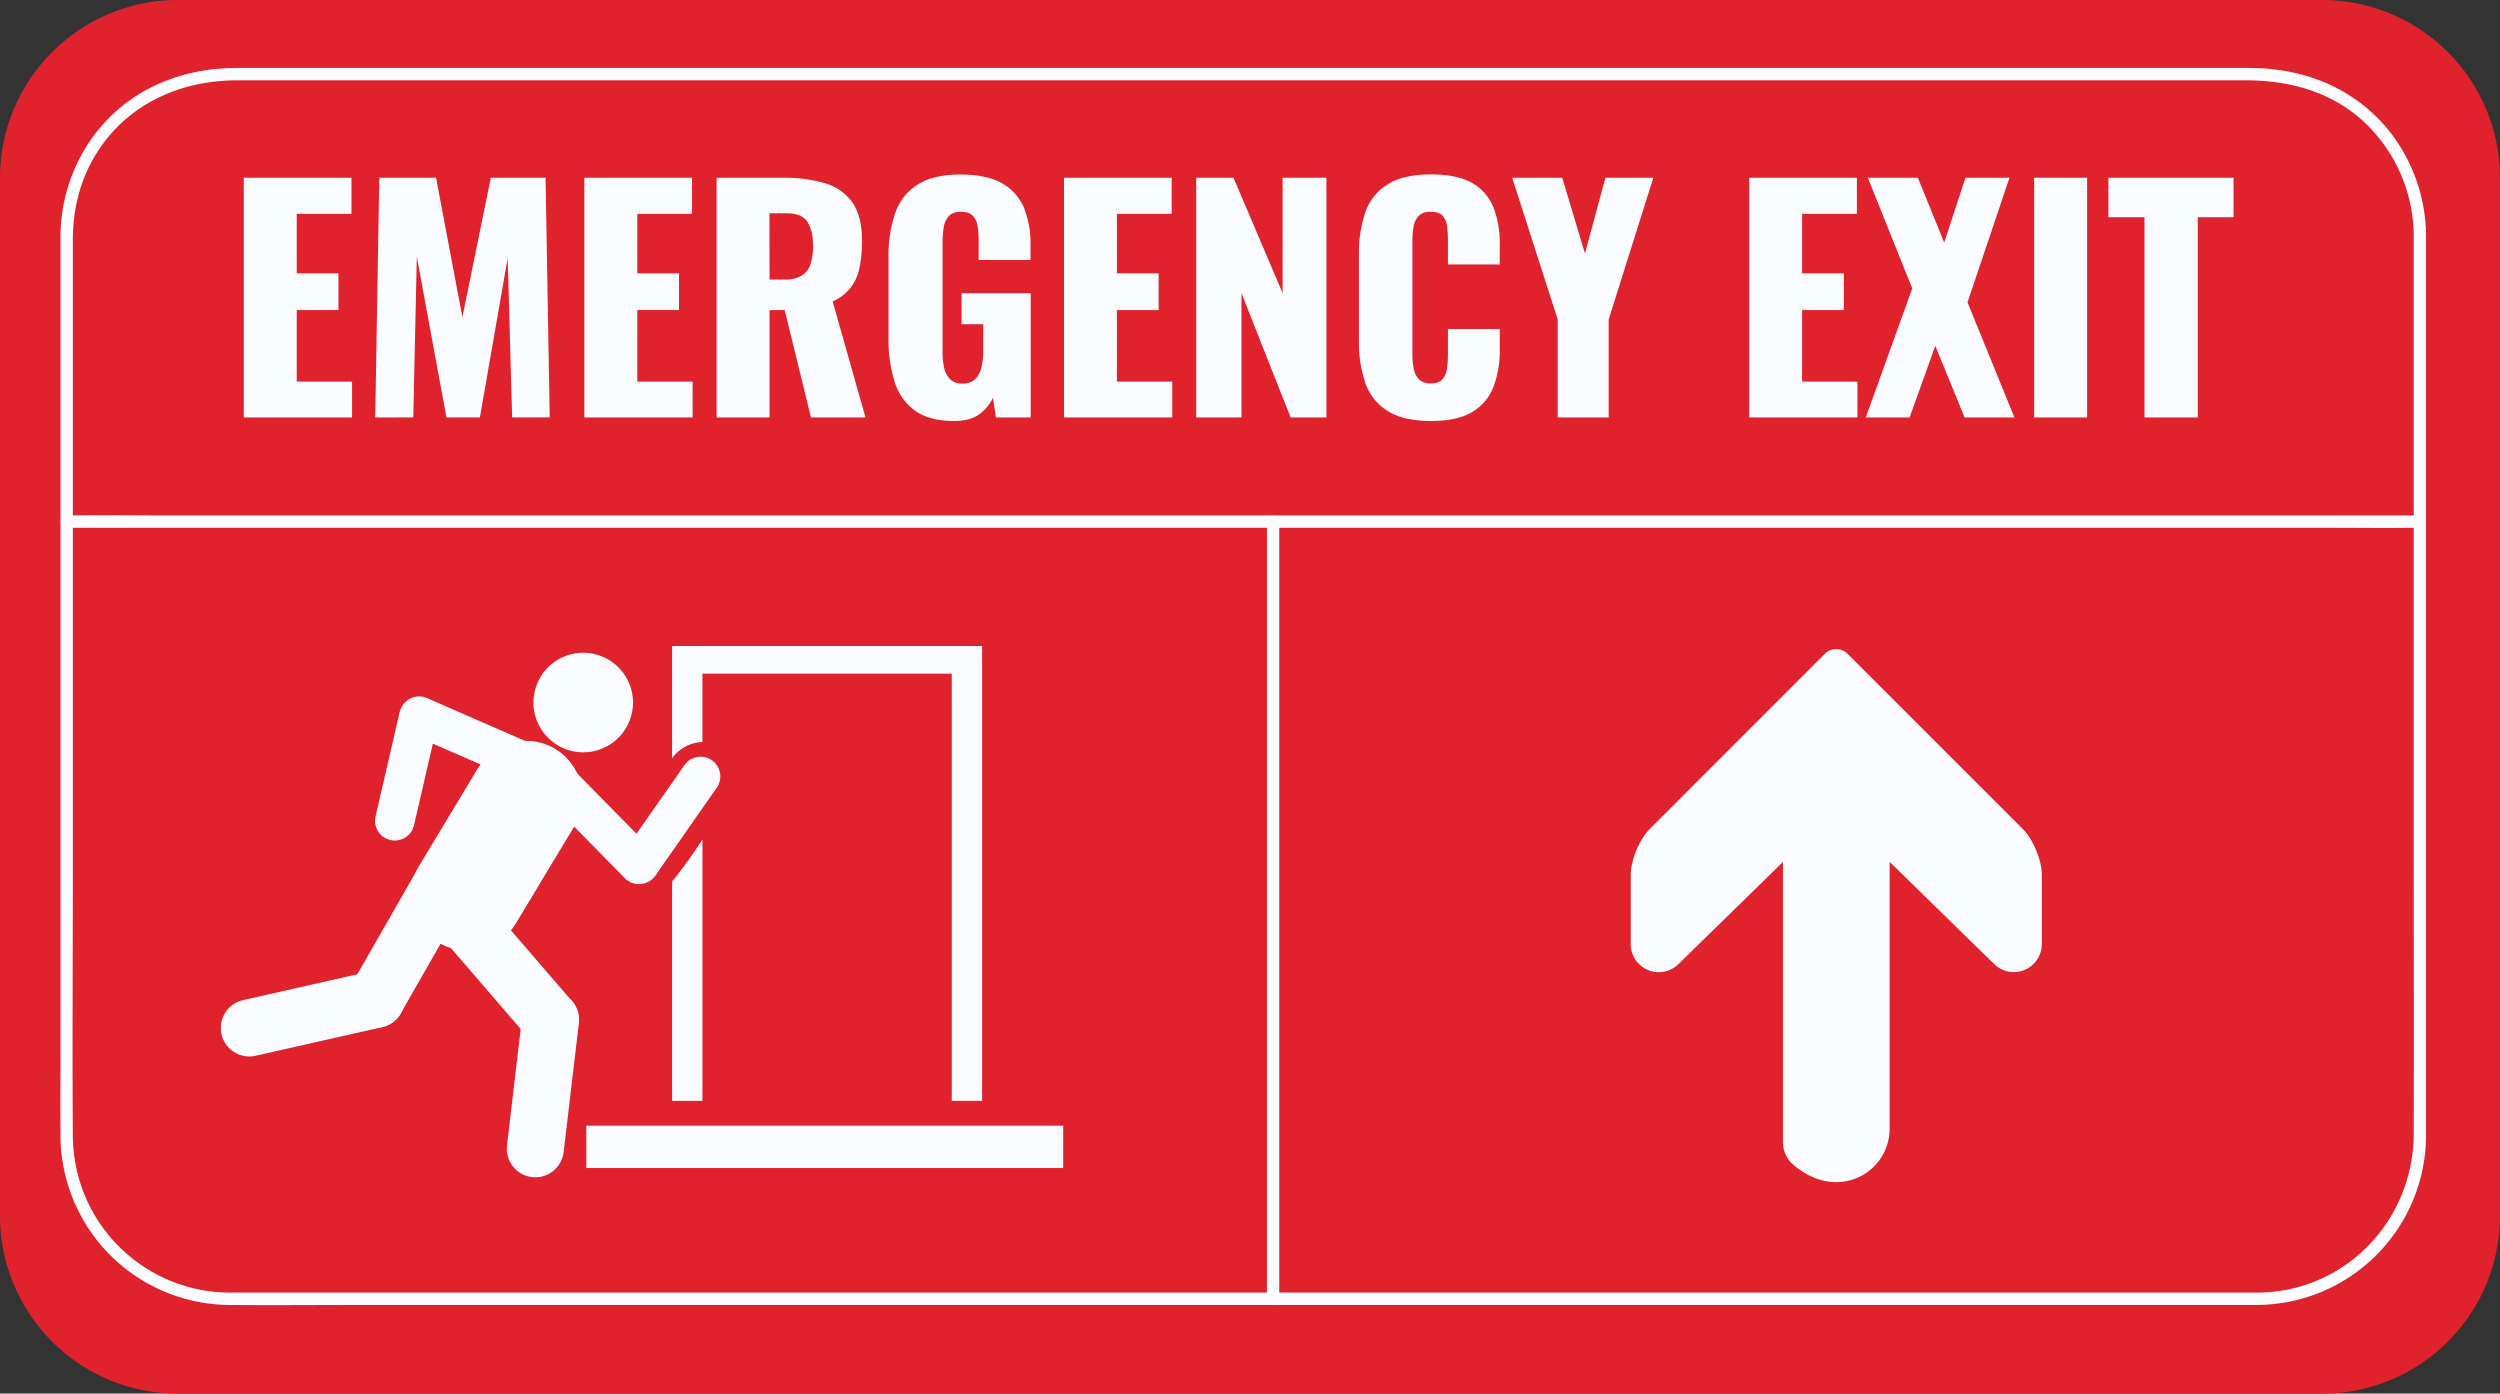 <?xml version="1.0" encoding="UTF-8"?>
<!DOCTYPE svg PUBLIC '-//W3C//DTD SVG 1.0//EN'
          'http://www.w3.org/TR/2001/REC-SVG-20010904/DTD/svg10.dtd'>
<svg height="564.5" preserveAspectRatio="xMidYMid meet" version="1.0" viewBox="0.0 -0.0 1012.7 564.5" width="1012.7" xmlns="http://www.w3.org/2000/svg" xmlns:xlink="http://www.w3.org/1999/xlink" zoomAndPan="magnify"
><rect x="0.0" y="-0.0" width="1012.7" height="564.5" fill="#333333" stroke="none"/><g data-name="Layer 2"
  ><g data-name="Layer 1"
    ><g id="change1_1"
      ><path d="M940.62,564.55H72.07A72.07,72.07,0,0,1,0,492.48V72.07A72.07,72.07,0,0,1,72.07,0H940.62a72.07,72.07,0,0,1,72.07,72.07V492.48a72.07,72.07,0,0,1-72.07,72.07Z" fill="#e0222d"
      /></g
      ><g id="change2_1"
      ><path d="M914.71,523.61H109.87c-5.68,0-11.37,0-17.05,0a63.77,63.77,0,0,1-63.31-63.4c-.26-36,0-72.11,0-108.16V111c0-4.63,0-9.26,0-13.9,0-12.84,3.17-25.16,10.22-36C52.44,41.6,73.66,32.53,96.34,32.53H909.43c18.88,0,36.67,5,50.32,18.93a63.89,63.89,0,0,1,18,44.63c0,3.76,0,7.51,0,11.27V343.2c0,38.65.08,77.3,0,115.94-.07,35.17-27.51,64.1-63,64.47-3.22,0-3.23,5,0,5a68.85,68.85,0,0,0,68-68.65c0-12.11,0-24.22,0-36.34V107.74c0-3.88,0-7.76,0-11.65a69.15,69.15,0,0,0-14.32-42.25c-14-18-34.89-26.31-57.21-26.31H95.89c-22.5,0-43.51,8.58-57.45,26.82A69,69,0,0,0,24.51,96.28c0,4,0,8,0,12.06V424.88c0,11.75-.09,23.5,0,35.25a68.84,68.84,0,0,0,68,68.48c17.66.16,35.33,0,53,0H914.71C917.93,528.61,917.93,523.61,914.71,523.61Z" fill="#fbfcff"
      /></g
      ><g id="change2_2"
      ><path d="M27,213.79H941.56c12.36,0,24.74.21,37.1,0h1.59c3.22,0,3.23-5,0-5H65.7c-12.36,0-24.74-.22-37.1,0-.53,0-1.06,0-1.59,0-3.22,0-3.23,5,0,5Z" fill="#fbfcff"
      /></g
      ><g id="change2_3"
      ><path d="M98.75,169.1V72h43.63V86.64H120.2v24.09h16.9v14.86H120.2v29h22.42V169.1Z" fill="#fbfcff"
      /></g
      ><g id="change2_4"
      ><path d="M152,169.1,153.64,72h23l10.66,56.45L198.83,72H221l1.68,97.09H207.46l-1.8-64.6-11.27,64.6H180.85l-12-65.09-1.44,65.09Z" fill="#fbfcff"
      /></g
      ><g id="change2_5"
      ><path d="M236.7,169.1V72h43.63V86.64H258.16v24.09h16.9v14.86h-16.9v29h22.41V169.1Z" fill="#fbfcff"
      /></g
      ><g id="change2_6"
      ><path d="M290.28,169.1V72H317a59.54,59.54,0,0,1,17,2.16,20.69,20.69,0,0,1,11.2,7.73q4,5.58,4,15.76a53.37,53.37,0,0,1-1,10.67,19.83,19.83,0,0,1-3.54,8.09,19.31,19.31,0,0,1-7.37,5.69l13.31,47H328.51l-10.66-43.51h-6.12V169.1Zm21.45-55.86h6a13.14,13.14,0,0,0,7.07-1.61,8.59,8.59,0,0,0,3.54-4.68,23.73,23.73,0,0,0,1-7.37q0-6.22-2.28-9.71c-1.51-2.31-4.31-3.48-8.38-3.48h-7Z" fill="#fbfcff"
      /></g
      ><g id="change2_7"
      ><path d="M386.52,170.53q-10.06,0-15.88-4.19a22.52,22.52,0,0,1-8.27-11.81A57.07,57.07,0,0,1,359.91,137v-32.6a54.14,54.14,0,0,1,2.64-17.85,22.08,22.08,0,0,1,9.05-11.69Q378,70.69,389,70.7q10.79,0,17,3.59a20.32,20.32,0,0,1,8.81,9.95,38.74,38.74,0,0,1,2.63,14.86v6.23h-21V97.42a36.71,36.71,0,0,0-.42-5.75,7.93,7.93,0,0,0-1.92-4.26q-1.5-1.6-4.85-1.61t-5,1.85a9.11,9.11,0,0,0-2,4.62,36.94,36.94,0,0,0-.43,5.75v45a26.46,26.46,0,0,0,.66,6.05,9.27,9.27,0,0,0,2.4,4.56,6.78,6.78,0,0,0,5,1.73,7,7,0,0,0,5.15-1.8,9.79,9.79,0,0,0,2.52-4.67,25.64,25.64,0,0,0,.72-6.11V131.34h-8.75V118.76h28V169.1H403.42l-1.2-8a17.5,17.5,0,0,1-5.63,6.78Q392.87,170.54,386.52,170.53Z" fill="#fbfcff"
      /></g
      ><g id="change2_8"
      ><path d="M431,169.1V72h43.62V86.64H452.44v24.09h16.9v14.86h-16.9v29h22.41V169.1Z" fill="#fbfcff"
      /></g
      ><g id="change2_9"
      ><path d="M484.56,169.1V72h15.1l19.9,46.75V72H537.3V169.1H522.8l-19.9-50.34V169.1Z" fill="#fbfcff"
      /></g
      ><g id="change2_10"
      ><path d="M579.6,170.53q-11,0-17.43-4a21.63,21.63,0,0,1-9.06-11.27,50.17,50.17,0,0,1-2.63-17.08v-35a50.94,50.94,0,0,1,2.63-17.32,21.34,21.34,0,0,1,9.06-11.21q6.41-4,17.43-4,10.78,0,16.84,3.53A19.54,19.54,0,0,1,605,84.12a39.43,39.43,0,0,1,2.52,14.62v8.39h-21V97.42a51.17,51.17,0,0,0-.3-5.51,8.14,8.14,0,0,0-1.74-4.38q-1.44-1.73-4.92-1.73a6.34,6.34,0,0,0-5,1.79,8.51,8.51,0,0,0-2,4.5,37,37,0,0,0-.42,5.69v45.67a30.31,30.31,0,0,0,.54,5.93,8.14,8.14,0,0,0,2.16,4.31,6.4,6.4,0,0,0,4.73,1.62q3.36,0,4.8-1.73a8.73,8.73,0,0,0,1.8-4.5,43.41,43.41,0,0,0,.36-5.63V133.26h21v8.39a41.76,41.76,0,0,1-2.46,14.8,20.23,20.23,0,0,1-8.51,10.31Q590.52,170.54,579.6,170.53Z" fill="#fbfcff"
      /></g
      ><g id="change2_11"
      ><path d="M631,169.1V129.42L612.56,72h20.26l9.23,30.69L650.32,72h19.41l-18.09,57.41V169.1Z" fill="#fbfcff"
      /></g
      ><g id="change2_12"
      ><path d="M708.57,169.1V72h43.62V86.64H730v24.09h16.9v14.86H730v29h22.42V169.1Z" fill="#fbfcff"
      /></g
      ><g id="change2_13"
      ><path d="M755.79,169.1l18.82-52.26L756.63,72h20.26l10.66,26.25L796.18,72H814l-17,50.46L816,169.1H795.82l-11.86-29-10.43,29Z" fill="#fbfcff"
      /></g
      ><g id="change2_14"
      ><path d="M824,169.1V72h21.45V169.1Z" fill="#fbfcff"
      /></g
      ><g id="change2_15"
      ><path d="M868.69,169.1V88H854.07V72h50.7V88h-14.5V169.1Z" fill="#fbfcff"
      /></g
      ><g id="change2_16"
      ><path d="M513.21,211.29V526.11c0,3.22,5,3.22,5,0V211.29c0-3.22-5-3.23-5,0Z" fill="#fbfcff"
      /></g
      ><g id="change2_17"
      ><path d="M668.32,335.77c-4.25,4.26-7.74,12.67-7.74,18.7v28a11.35,11.35,0,0,0,19.28,8.11l42.38-41.41V462.42a12.14,12.14,0,0,0,4,9.23c18.27,15.82,39.21,3.15,39.21-14.42V349.13l42.37,41.41a11.35,11.35,0,0,0,19.28-8.12V354.47c0-6-3.48-14.44-7.74-18.7l-70.91-70.9a6.53,6.53,0,0,0-9.25,0Z" fill="#fbfcff"
      /></g
      ><g id="change2_18"
      ><path d="M253.52,295a20.16,20.16,0,1,1-6.86-27.68A20.15,20.15,0,0,1,253.52,295Z" fill="#fbfcff"
      /></g
      ><g id="change2_19"
      ><path d="M177.66,381.8h0a22.87,22.87,0,0,1-7.75-31.29l23.73-39.38a22.86,22.86,0,0,1,31.29-7.76h0a22.87,22.87,0,0,1,7.76,31.29L209,374A22.86,22.86,0,0,1,177.66,381.8Z" fill="#fbfcff"
      /></g
      ><g id="change2_20"
      ><path d="M223,325.09l30.14,30.67a8,8,0,0,0,11.3.09h0a8,8,0,0,0,.1-11.29l-30.15-30.67a8,8,0,0,0-11.3-.1h0A8,8,0,0,0,223,325.09Z" fill="#fbfcff"
      /></g
      ><g id="change2_21"
      ><path d="M277.23,310,252.6,345.2a8,8,0,0,0,2,11.12h0a8,8,0,0,0,11.12-2l24.64-35.25a8,8,0,0,0-2-11.12h0A8,8,0,0,0,277.23,310Z" fill="#fbfcff"
      /></g
      ><g id="change2_22"
      ><path d="M179.77,380.68l34.38,39.91a11.59,11.59,0,0,0,16.3,1.21h0a11.58,11.58,0,0,0,1.21-16.29L197.27,365.6A11.58,11.58,0,0,0,181,364.39h0A11.58,11.58,0,0,0,179.77,380.68Z" fill="#fbfcff"
      /></g
      ><g id="change2_23"
      ><path d="M211.54,411.65,205.37,464a11.59,11.59,0,0,0,10.12,12.83h0a11.6,11.6,0,0,0,12.83-10.13l6.17-52.31a11.6,11.6,0,0,0-10.13-12.83h0A11.58,11.58,0,0,0,211.54,411.65Z" fill="#fbfcff"
      /></g
      ><g id="change2_24"
      ><path d="M168.45,353.25,142.27,399a11.6,11.6,0,0,0,4.29,15.77h0a11.59,11.59,0,0,0,15.77-4.29l26.17-45.71A11.59,11.59,0,0,0,184.22,349h0A11.58,11.58,0,0,0,168.45,353.25Z" fill="#fbfcff"
      /></g
      ><g id="change2_25"
      ><path d="M149.83,393.52,98.45,405.13a11.58,11.58,0,0,0-8.72,13.81h0a11.58,11.58,0,0,0,13.81,8.73l51.38-11.61a11.59,11.59,0,0,0,8.73-13.82h0A11.59,11.59,0,0,0,149.83,393.52Z" fill="#fbfcff"
      /></g
      ><g id="change2_26"
      ><path d="M212.4,300,173,282.78a8,8,0,0,0-10.51,4.13h0a8,8,0,0,0,4.13,10.51L206,314.6a8,8,0,0,0,10.51-4.13h0A8,8,0,0,0,212.4,300Z" fill="#fbfcff"
      /></g
      ><g id="change2_27"
      ><path d="M167.71,334.28l9.68-41.9a8,8,0,0,0-6-9.58h0a8,8,0,0,0-9.58,6l-9.67,41.9a8,8,0,0,0,6,9.58h0A8,8,0,0,0,167.71,334.28Z" fill="#fbfcff"
      /></g
      ><g id="change2_28"
      ><path d="M237.51 455.99H430.68V473.15H237.51z" fill="#fbfcff"
      /></g
      ><g id="change2_29"
      ><path d="M272.25,357.12v88.82h12.3V340.06A197.86,197.86,0,0,1,272.25,357.12Z" fill="#fbfcff"
      /></g
      ><g id="change2_30"
      ><path d="M272.25,261.68v45.6l.35-.5,0,0a6.59,6.59,0,0,1,.94-1.23,16.25,16.25,0,0,1,11-5V272.88h101V445.94h12.3V261.68Z" fill="#fbfcff"
      /></g
    ></g
  ></g
></svg
>
